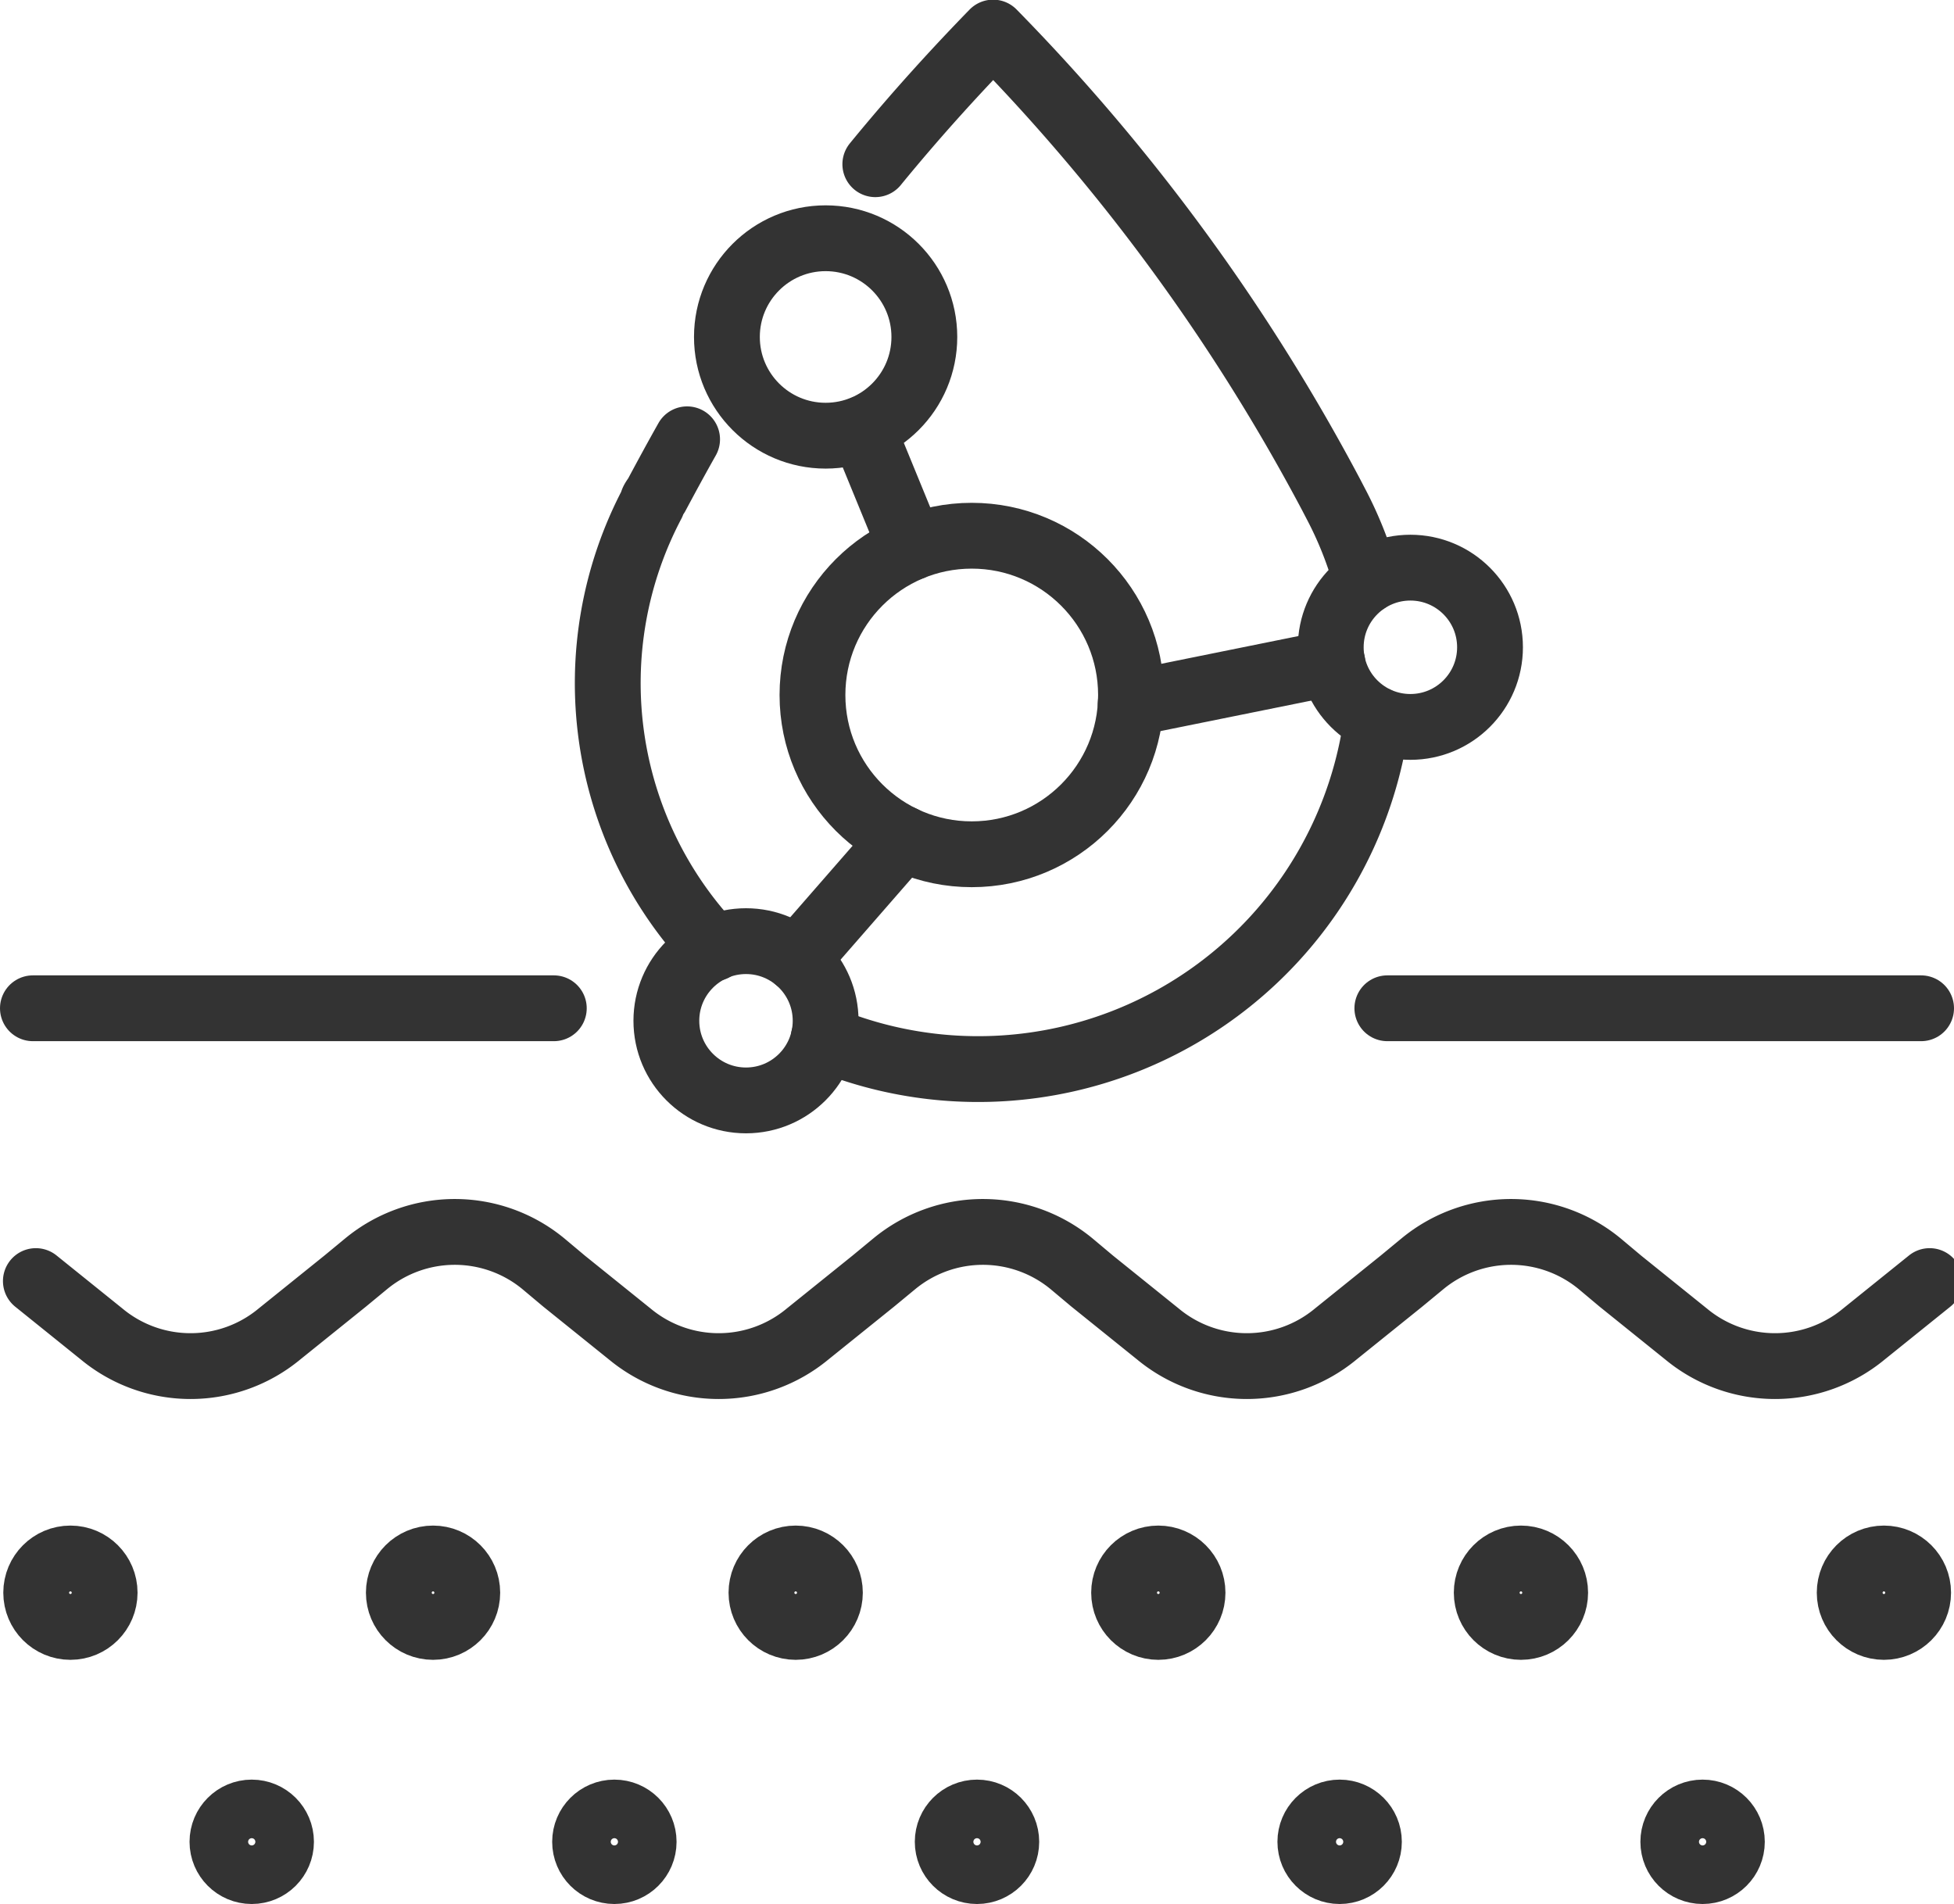 <svg xmlns="http://www.w3.org/2000/svg" viewBox="0 0 59.38 57.86"><defs><style>.a{fill:none;stroke:#333;stroke-linecap:round;stroke-linejoin:round;stroke-width:2px;}</style></defs><line class="a" x1="58.38" y1="30.64" x2="42.16" y2="30.64"/><line class="a" x1="16.83" y1="30.64" x2="1" y2="30.64"/><path class="a" d="M1.4,40l2,1.61a4.23,4.23,0,0,0,5.4,0l2-1.61.63-.52a4.23,4.23,0,0,1,5.4,0l.62.52,2,1.61a4.23,4.23,0,0,0,5.4,0l2-1.61.63-.52a4.23,4.23,0,0,1,5.4,0l.62.52,2,1.61a4.23,4.23,0,0,0,5.4,0l2-1.61.63-.52a4.23,4.23,0,0,1,5.4,0l.62.52,2,1.61a4.23,4.23,0,0,0,5.4,0l2-1.61" transform="translate(-0.31 -1.07)"/><circle class="a" cx="7.65" cy="55.97" r="0.89"/><circle class="a" cx="18.67" cy="55.97" r="0.89"/><circle class="a" cx="29.69" cy="55.97" r="0.89"/><circle class="a" cx="40.71" cy="55.97" r="0.89"/><circle class="a" cx="51.74" cy="55.97" r="0.89"/><circle class="a" cx="2.14" cy="48.4" r="1.04"/><circle class="a" cx="13.16" cy="48.4" r="1.04"/><circle class="a" cx="24.18" cy="48.4" r="1.04"/><circle class="a" cx="35.2" cy="48.4" r="1.04"/><circle class="a" cx="46.22" cy="48.4" r="1.04"/><circle class="a" cx="57.25" cy="48.4" r="1.04"/><path class="a" d="M25.34,32.62a12.22,12.22,0,0,0,16.81-9.68" transform="translate(-0.31 -1.07)"/><path class="a" d="M26.91,6.06c1.26-1.54,2.48-2.87,3.58-4A60.47,60.47,0,0,1,40.77,16.12l.13.25a11.6,11.6,0,0,1,.93,2.35" transform="translate(-0.31 -1.07)"/><path class="a" d="M22,29.89a11.7,11.7,0,0,1-1.87-13.52c0-.08.08-.17.13-.25.31-.58.62-1.15.93-1.7" transform="translate(-0.31 -1.07)"/><circle class="a" cx="29.53" cy="21.12" r="4.84"/><line class="a" x1="27.69" y1="16.64" x2="26.21" y2="13.03"/><line class="a" x1="27.43" y1="25.48" x2="24.22" y2="29.16"/><line class="a" x1="40.49" y1="20.14" x2="34.36" y2="21.38"/><circle class="a" cx="25.09" cy="10.24" r="3"/><circle class="a" cx="22.67" cy="31.02" r="2.42"/><circle class="a" cx="42.86" cy="19.67" r="2.42"/></svg>